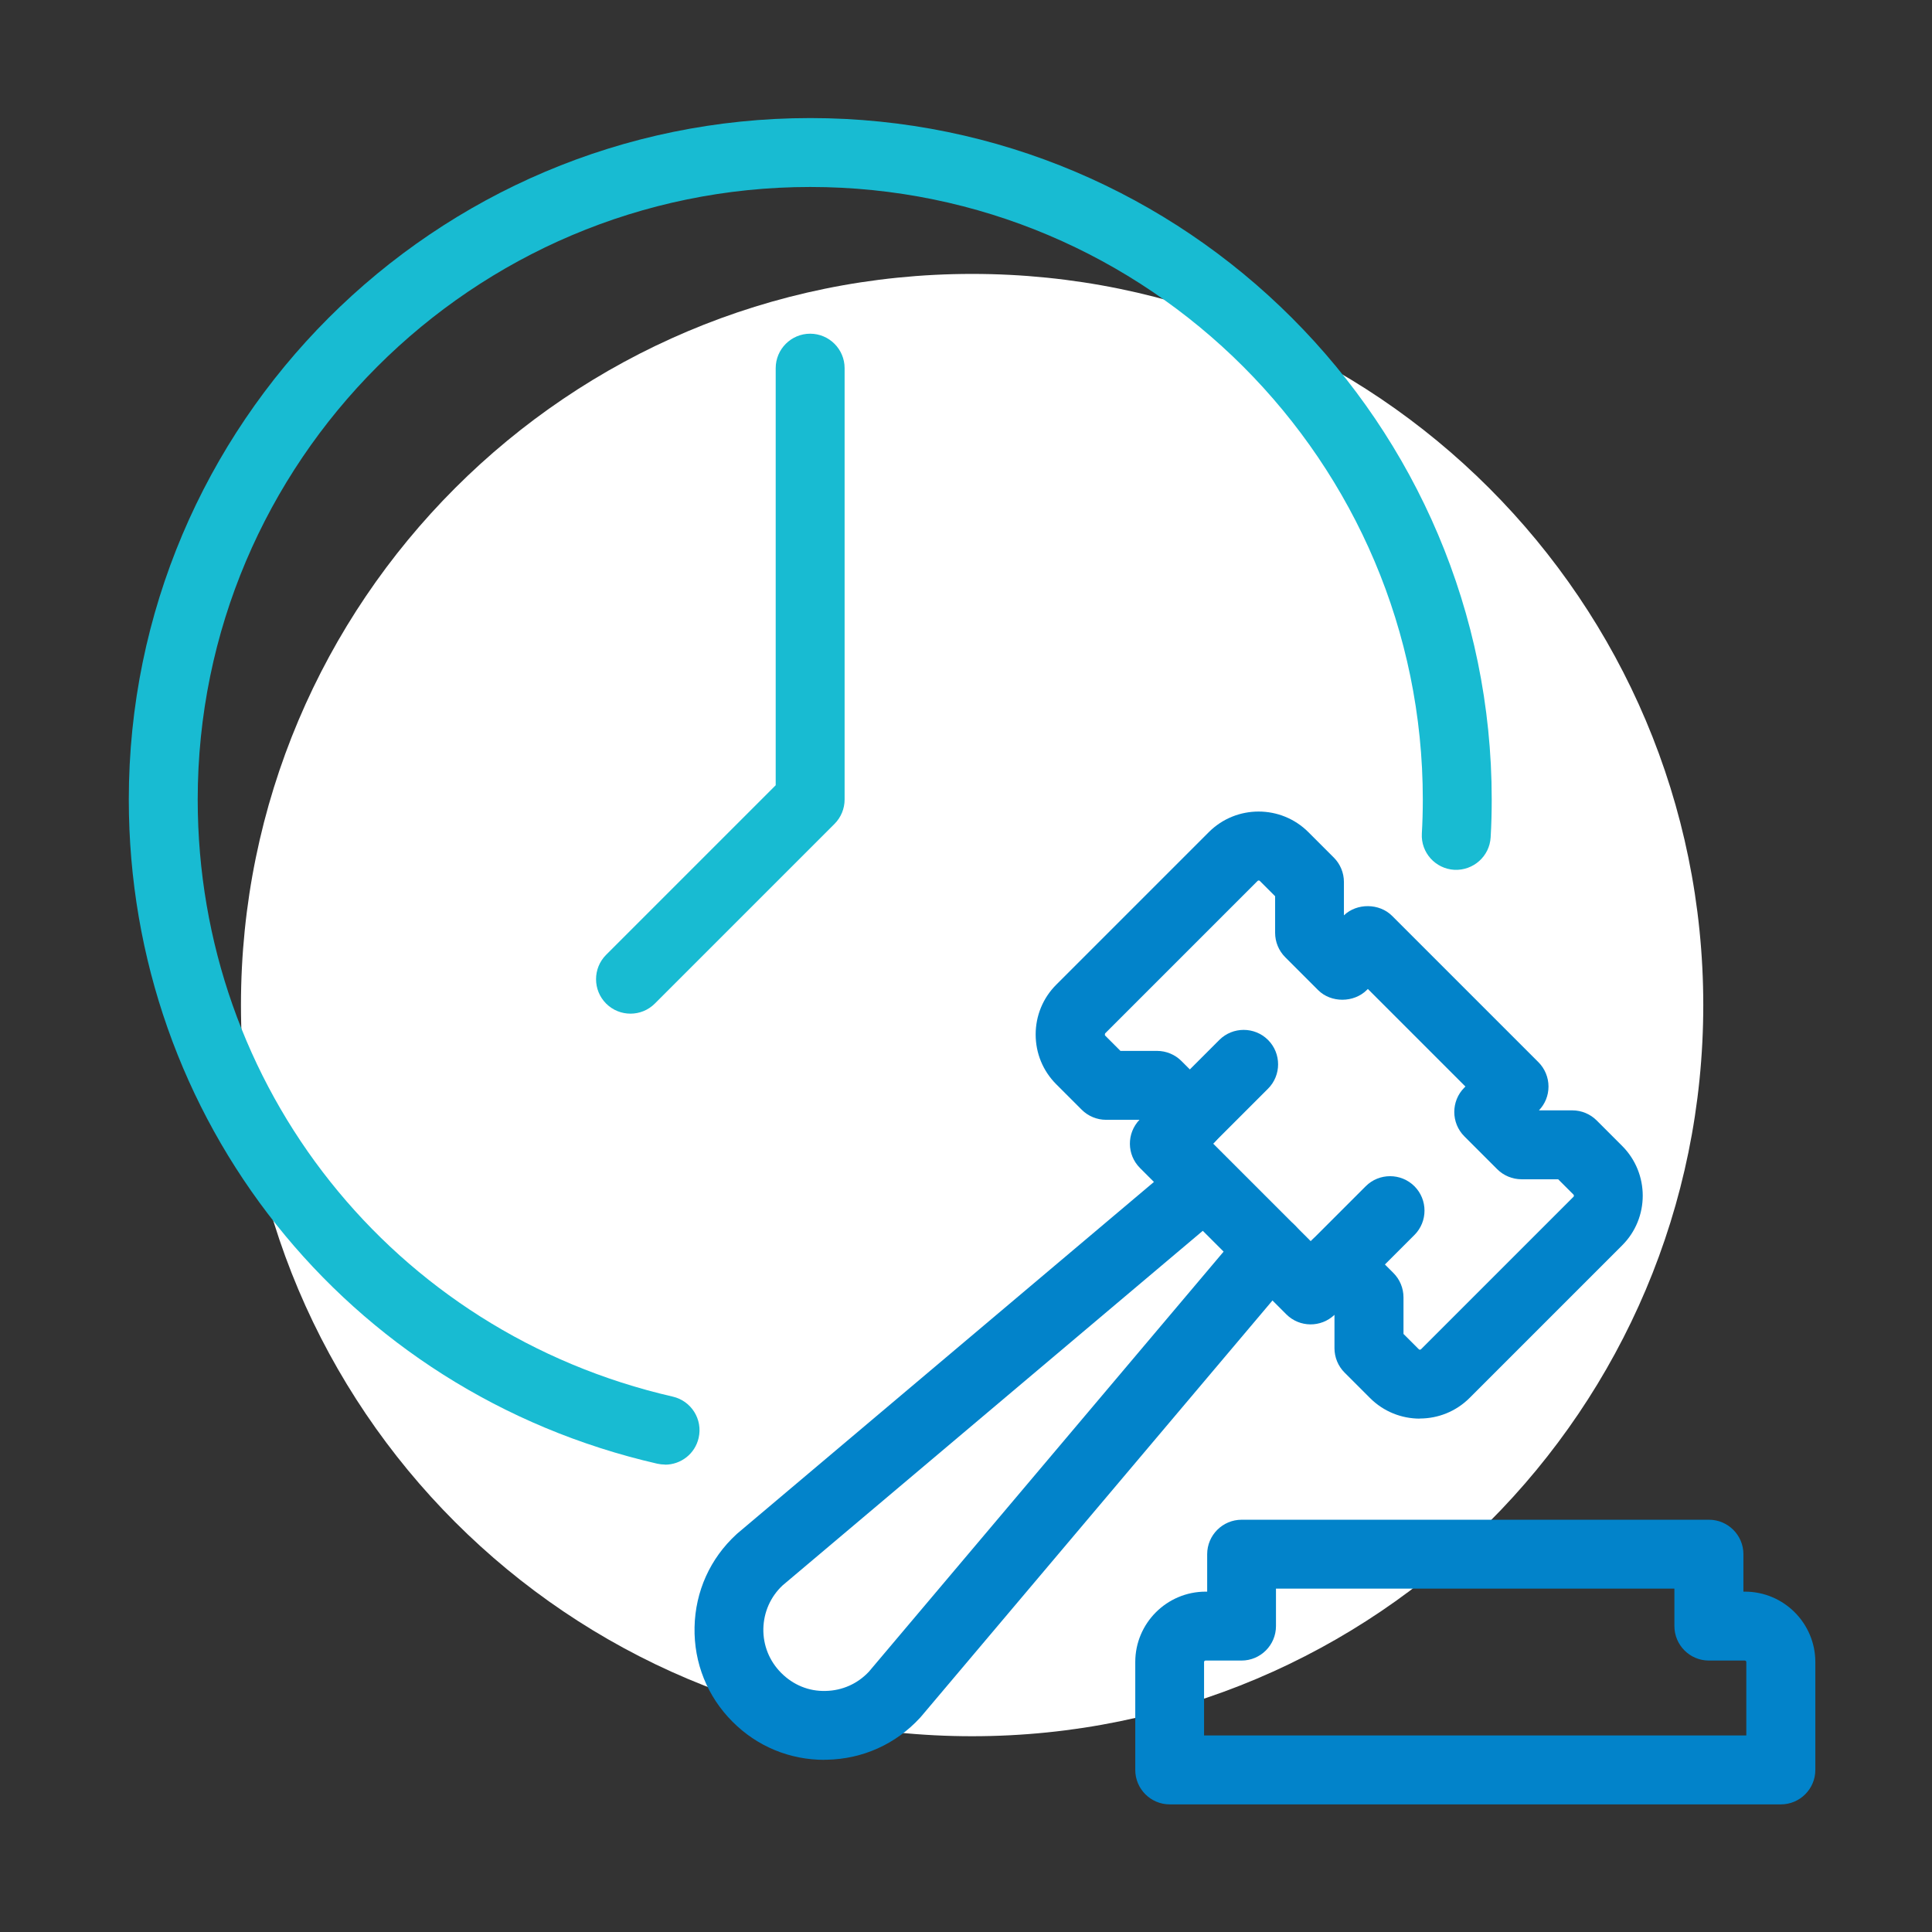 <?xml version="1.0" encoding="UTF-8"?>
<svg xmlns="http://www.w3.org/2000/svg" width="180" height="180" viewBox="0 0 180 180" fill="none">
  <rect x="0" y="0" width="180" height="180" fill="#333333" stroke="none"/>
  <path d="M90.57 161.76C128.192 161.76 158.69 131.262 158.69 93.64C158.69 56.018 128.192 25.52 90.57 25.52C52.948 25.52 22.45 56.018 22.45 93.64C22.45 131.262 52.948 161.76 90.57 161.76Z" fill="white"></path>
  <path d="M61.96 136.45C61.72 136.45 61.48 136.42 61.24 136.37C32.25 129.72 12 104.27 12 74.49C12 39.48 40.48 11 75.49 11C110.5 11 138.98 39.48 138.98 74.49C138.98 75.66 138.95 76.85 138.88 78.01C138.78 79.78 137.27 81.12 135.5 81.04C133.73 80.94 132.37 79.43 132.47 77.66C132.53 76.62 132.56 75.55 132.56 74.49C132.56 43.02 106.96 17.42 75.49 17.42C44.02 17.42 18.42 43.02 18.42 74.49C18.42 101.27 36.62 124.14 62.68 130.12C64.41 130.52 65.49 132.24 65.09 133.97C64.75 135.46 63.43 136.46 61.96 136.46V136.45Z" fill="#18BBD2"></path>
  <path d="M58.74 94.44C57.92 94.44 57.1 94.13 56.47 93.5C55.22 92.25 55.22 90.21 56.47 88.96L72.27 73.16V34.3C72.27 32.53 73.71 31.09 75.48 31.09C77.25 31.09 78.69 32.53 78.69 34.3V74.49C78.69 75.34 78.35 76.16 77.75 76.76L61.01 93.5C60.38 94.13 59.56 94.44 58.74 94.44Z" fill="#18BBD2"></path>
  <path d="M132.28 132.17C130.6 132.17 128.92 131.53 127.64 130.25L125.27 127.88C124.67 127.28 124.33 126.46 124.33 125.61V122.5C123.07 123.7 121.08 123.69 119.84 122.45L106.21 108.82C104.97 107.58 104.96 105.59 106.16 104.33H103.05C102.2 104.33 101.38 103.99 100.78 103.39L98.41 101.02C97.17 99.78 96.49 98.13 96.49 96.38C96.49 94.63 97.17 92.98 98.41 91.74L112.62 77.53C115.18 74.97 119.34 74.97 121.9 77.53L124.27 79.9C124.87 80.5 125.21 81.32 125.21 82.17V85.28C126.42 84.12 128.51 84.14 129.7 85.33L143.33 98.96C143.93 99.56 144.27 100.38 144.27 101.23C144.27 102.08 143.95 102.85 143.38 103.45H146.49C147.34 103.45 148.16 103.79 148.76 104.39L151.13 106.76C153.69 109.32 153.69 113.48 151.13 116.03L136.92 130.24C135.64 131.52 133.96 132.16 132.28 132.16V132.17ZM130.76 124.28L132.19 125.71C132.24 125.76 132.33 125.76 132.39 125.71L146.6 111.5C146.65 111.45 146.65 111.36 146.6 111.3L145.17 109.87H141.76C140.91 109.87 140.09 109.53 139.49 108.93L136.43 105.87C135.18 104.62 135.18 102.58 136.43 101.33L136.53 101.23L127.44 92.14L127.34 92.24C126.13 93.44 124 93.45 122.8 92.24L119.74 89.18C119.14 88.58 118.8 87.76 118.8 86.91V83.5L117.37 82.07C117.32 82.02 117.23 82.02 117.17 82.07L102.96 96.28C102.96 96.28 102.91 96.43 102.96 96.48L104.39 97.91H107.8C108.65 97.91 109.47 98.25 110.07 98.85L113.13 101.91C114.38 103.16 114.38 105.2 113.13 106.45L113.03 106.55L122.12 115.64L122.22 115.54C123.47 114.29 125.51 114.29 126.76 115.54L129.82 118.6C130.42 119.2 130.76 120.02 130.76 120.87V124.28Z" fill="#0283CA"></path>
  <path d="M110.85 107.39C110.03 107.39 109.21 107.08 108.58 106.45C107.33 105.2 107.33 103.16 108.58 101.91L113.6 96.89C114.85 95.64 116.89 95.64 118.14 96.89C119.39 98.14 119.39 100.18 118.14 101.43L113.12 106.45C112.49 107.08 111.67 107.39 110.85 107.39Z" fill="#0283CA"></path>
  <path d="M124.49 121.02C123.67 121.02 122.85 120.71 122.22 120.08C120.97 118.83 120.97 116.79 122.22 115.54L127.24 110.52C128.49 109.27 130.53 109.27 131.78 110.52C133.03 111.77 133.03 113.81 131.78 115.06L126.76 120.08C126.13 120.71 125.31 121.02 124.49 121.02Z" fill="#0283CA"></path>
  <path d="M76.8 163.96C73.57 163.96 70.54 162.71 68.25 160.41C65.9 158.06 64.64 154.93 64.71 151.6C64.78 148.27 66.16 145.2 68.61 142.95C68.64 142.92 68.68 142.89 68.71 142.86L110.02 108C111.38 106.85 113.4 107.03 114.54 108.38C115.68 109.73 115.51 111.76 114.16 112.9L72.91 147.71C71.79 148.76 71.16 150.19 71.12 151.73C71.09 153.29 71.68 154.76 72.79 155.87C73.9 156.98 75.36 157.59 76.93 157.54C78.47 157.51 79.9 156.87 80.95 155.75L115.91 114.35C117.05 113 119.08 112.82 120.43 113.97C121.78 115.11 121.96 117.14 120.81 118.49L85.8 159.95C85.8 159.95 85.74 160.02 85.71 160.05C83.45 162.5 80.38 163.88 77.05 163.95C76.97 163.95 76.88 163.95 76.8 163.95V163.96Z" fill="#0283CA"></path>
  <path d="M165.91 168.11H108.98C107.21 168.11 105.77 166.67 105.77 164.9V154.85C105.77 151.23 108.71 148.29 112.33 148.29H112.47V144.8C112.47 143.03 113.91 141.59 115.68 141.59H159.22C160.99 141.59 162.43 143.03 162.43 144.8V148.29H162.57C166.19 148.29 169.13 151.23 169.13 154.85V164.9C169.13 166.67 167.69 168.11 165.92 168.11H165.91ZM112.19 161.69H162.7V154.85C162.7 154.77 162.64 154.71 162.56 154.71H159.21C157.44 154.71 156 153.27 156 151.5V148.01H118.88V151.5C118.88 153.27 117.44 154.71 115.67 154.71H112.32C112.24 154.71 112.18 154.77 112.18 154.85V161.69H112.19Z" fill="#0283CA"></path>
</svg>
